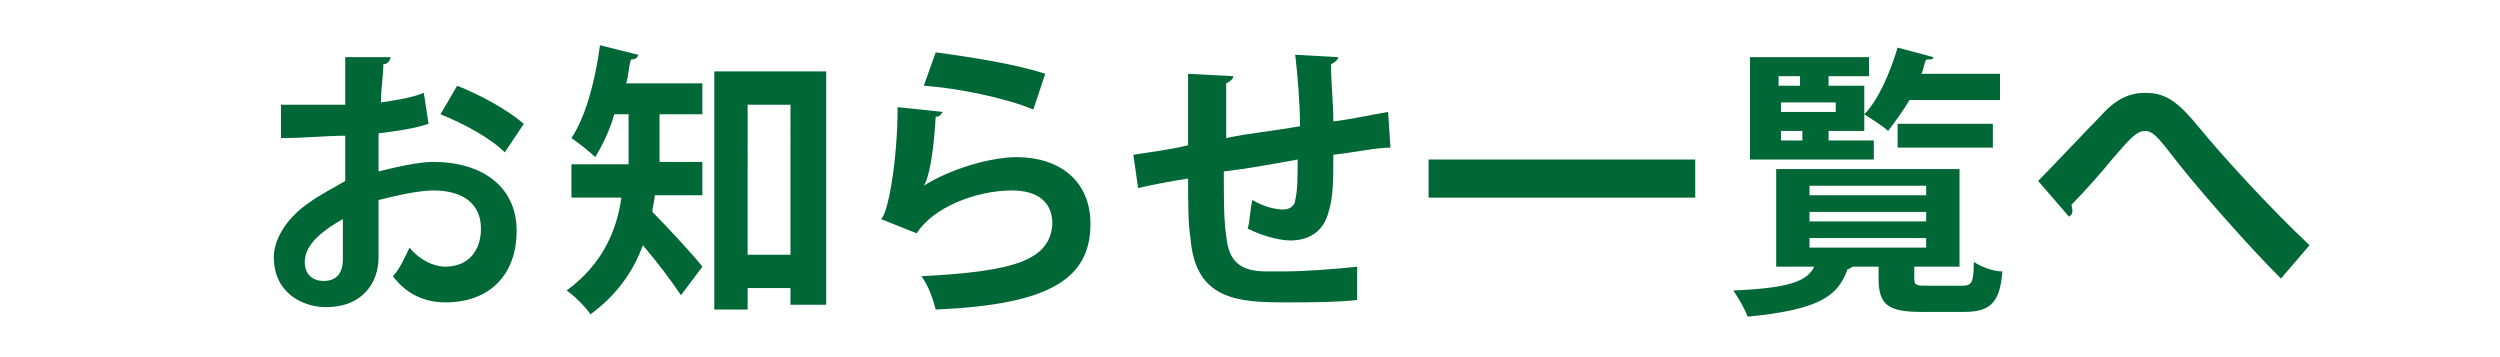 <?xml version="1.0" encoding="utf-8"?>
<!-- Generator: Adobe Illustrator 19.2.1, SVG Export Plug-In . SVG Version: 6.00 Build 0)  -->
<svg version="1.0" id="レイヤー_1" xmlns="http://www.w3.org/2000/svg" xmlns:xlink="http://www.w3.org/1999/xlink" x="0px"
	 y="0px" width="105px" height="15px" viewBox="0 0 105 15" enable-background="new 0 0 105 15" xml:space="preserve">
<g>
	<path fill="#006837" d="M18,5.2c-0.6,0.2-1.3,0.3-2.1,0.4c0,0.6,0,1.1,0,1.6c0.8-0.2,1.7-0.4,2.3-0.4c2,0,3.5,1,3.5,2.9
		c0,1.7-1,3-3,3c-0.8,0-1.6-0.3-2.2-1.1c0.3-0.3,0.5-0.8,0.7-1.2c0.4,0.5,1,0.8,1.5,0.8c1,0,1.5-0.7,1.5-1.6c0-1-0.7-1.6-2-1.6
		c-0.6,0-1.5,0.2-2.3,0.4v2.4c0,1.1-0.7,2.1-2.2,2.1c-1,0-2.2-0.6-2.2-2.1c0-0.8,0.6-1.7,1.5-2.3c0.4-0.3,1-0.6,1.5-0.9V5.7
		c-0.8,0-1.7,0.1-2.7,0.1l0-1.4c1,0,1.9,0,2.7,0v-2l1.9,0c0,0.1-0.1,0.3-0.3,0.3c0,0.5-0.1,1-0.1,1.6c0.7-0.1,1.3-0.2,1.8-0.4
		L18,5.2z M14.4,9.2c-0.7,0.4-1.6,1-1.6,1.8c0,0.5,0.3,0.8,0.8,0.8c0.5,0,0.8-0.3,0.8-0.9C14.4,10.6,14.4,9.9,14.4,9.2z M21.2,6.4
		c-0.6-0.6-1.7-1.2-2.7-1.6l0.7-1.2c1,0.4,2.1,1,2.8,1.6L21.2,6.4z"/>
	<path fill="#006837" d="M27.7,4.8v1.6c0,0.1,0,0.3,0,0.4h1.8v1.4h-2c0,0.2-0.1,0.5-0.1,0.7c0.6,0.6,1.8,1.9,2.1,2.3l-0.9,1.2
		c-0.4-0.6-1-1.4-1.6-2.1c-0.4,1.1-1.1,2.1-2.2,2.9c-0.2-0.3-0.7-0.8-1-1c1.5-1.1,2.1-2.5,2.3-3.9H24V6.9h2.4c0-0.2,0-0.3,0-0.5V4.8
		h-0.6c-0.2,0.7-0.5,1.3-0.8,1.8c-0.2-0.2-0.7-0.6-1-0.8c0.6-0.9,1-2.4,1.2-3.9l1.6,0.4c0,0.1-0.1,0.2-0.3,0.2
		c-0.1,0.3-0.1,0.7-0.2,1h3.2v1.3H27.7z M30,3h4.7v9.8h-1.5v-0.7h-1.8v0.9H30V3z M31.4,10.7h1.8V4.4h-1.8V10.7z"/>
	<path fill="#006837" d="M39.6,4.7c-0.1,0.1-0.1,0.2-0.3,0.2c-0.1,1.7-0.3,2.6-0.5,2.9h0c1.1-0.7,2.8-1.2,3.9-1.2
		c1.8,0,3.1,1,3.1,2.8c0,2.3-1.7,3.4-6.5,3.6c-0.1-0.4-0.3-1-0.6-1.4c4-0.2,5.4-0.7,5.5-2.2c0-0.9-0.6-1.4-1.7-1.4
		c-1.5,0-3.3,0.7-4,1.8L37,9.2c0.3-0.2,0.7-2.5,0.7-4.7L39.6,4.7z M39.3,2.2c1.5,0.2,3.4,0.5,4.6,0.9l-0.5,1.5
		c-1.2-0.5-3.2-0.9-4.6-1L39.3,2.2z"/>
	<path fill="#006837" d="M58.4,6.2c-0.6,0-1.5,0.2-2.4,0.3c0,1,0,1.8-0.2,2.4c-0.2,0.8-0.8,1.2-1.6,1.2c-0.3,0-1-0.1-1.8-0.5
		c0.1-0.3,0.1-0.8,0.2-1.2c0.5,0.3,1,0.4,1.3,0.4c0.3,0,0.5-0.2,0.5-0.4c0.1-0.4,0.1-1,0.1-1.7c-1.1,0.2-2.2,0.4-3.1,0.5
		c0,1.1,0,2.1,0.1,2.7c0.1,1.1,0.6,1.5,1.7,1.5c0.2,0,0.4,0,0.7,0c0.9,0,2.2-0.1,3.1-0.2l0,1.4c-0.9,0.1-2.1,0.1-3,0.1
		c-2,0-3.8-0.1-4-2.7c-0.1-0.6-0.1-1.5-0.1-2.5c-0.7,0.1-1.7,0.3-2.1,0.4l-0.2-1.4c0.6-0.1,1.5-0.2,2.3-0.4c0-1,0-2.2,0-3l1.9,0.1
		c0,0.1-0.1,0.2-0.3,0.3c0,0.6,0,1.5,0,2.3c0.9-0.2,2-0.3,3.1-0.5c0-1-0.1-2.1-0.2-3l1.8,0.1c0,0.1-0.1,0.2-0.3,0.3
		c0,0.7,0.1,1.6,0.1,2.4c0.8-0.1,1.7-0.3,2.3-0.4L58.4,6.2z"/>
	<path fill="#006837" d="M60,6.7h11.2v1.6H60V6.7z"/>
	<path fill="#006837" d="M80.4,11.7c0,0.3,0.1,0.3,0.6,0.3h1.4c0.4,0,0.5-0.1,0.5-1c0.3,0.2,0.8,0.4,1.2,0.4
		c-0.1,1.3-0.5,1.7-1.6,1.7h-1.8c-1.4,0-1.8-0.3-1.8-1.4v-0.5h-1.1c0,0-0.1,0.1-0.2,0.1c-0.4,1.1-1.1,1.7-4.2,2
		c-0.1-0.3-0.4-0.8-0.6-1.1c2.4-0.1,3.1-0.4,3.4-1h-1.6V7.1h7.7v4.1h-1.9V11.7z M78.7,5.9v0.8h-5.2V2.4h5v0.8h-1.7v0.4h1.5v1.9h-1.5
		v0.4H78.7z M75.6,3.2h-0.9v0.4h0.9V3.2z M77.1,4.8V4.3h-2.3v0.4H77.1z M74.8,5.5v0.4h0.9V5.5H74.8z M76,7.8v0.4h4.9V7.8H76z
		 M76,8.9v0.4h4.9V8.9H76z M76,10v0.4h4.9V10H76z M84,4.2h-3.8c-0.3,0.5-0.6,0.9-0.9,1.3c-0.2-0.2-0.7-0.5-1-0.7
		C78.9,4.2,79.4,3,79.7,2l1.5,0.4c0,0.1-0.1,0.1-0.3,0.1c-0.1,0.2-0.1,0.4-0.2,0.6H84V4.2z M83.7,6.2h-4V5.2h4V6.2z"/>
	<path fill="#006837" d="M85.6,7.6c0.7-0.7,2-2.1,2.6-2.7c0.7-0.8,1.3-1,1.9-1c0.9,0,1.4,0.4,2.3,1.5c0.9,1.1,2.9,3.3,4.6,4.9
		l-1.2,1.4C94.3,10.2,92.4,8,91.6,7c-0.8-1-1.1-1.5-1.5-1.5c-0.4,0-0.7,0.4-1.4,1.2c-0.4,0.5-1.2,1.4-1.7,1.9C87.1,9,87,9,86.9,9.1
		L85.6,7.6z"/>
</g>
<g>
</g>
<g>
</g>
<g>
</g>
<g>
</g>
<g>
</g>
<g>
</g>
<g>
</g>
<g>
</g>
<g>
</g>
<g>
</g>
<g>
</g>
<g>
</g>
<g>
</g>
<g>
</g>
<g>
</g>
</svg>
